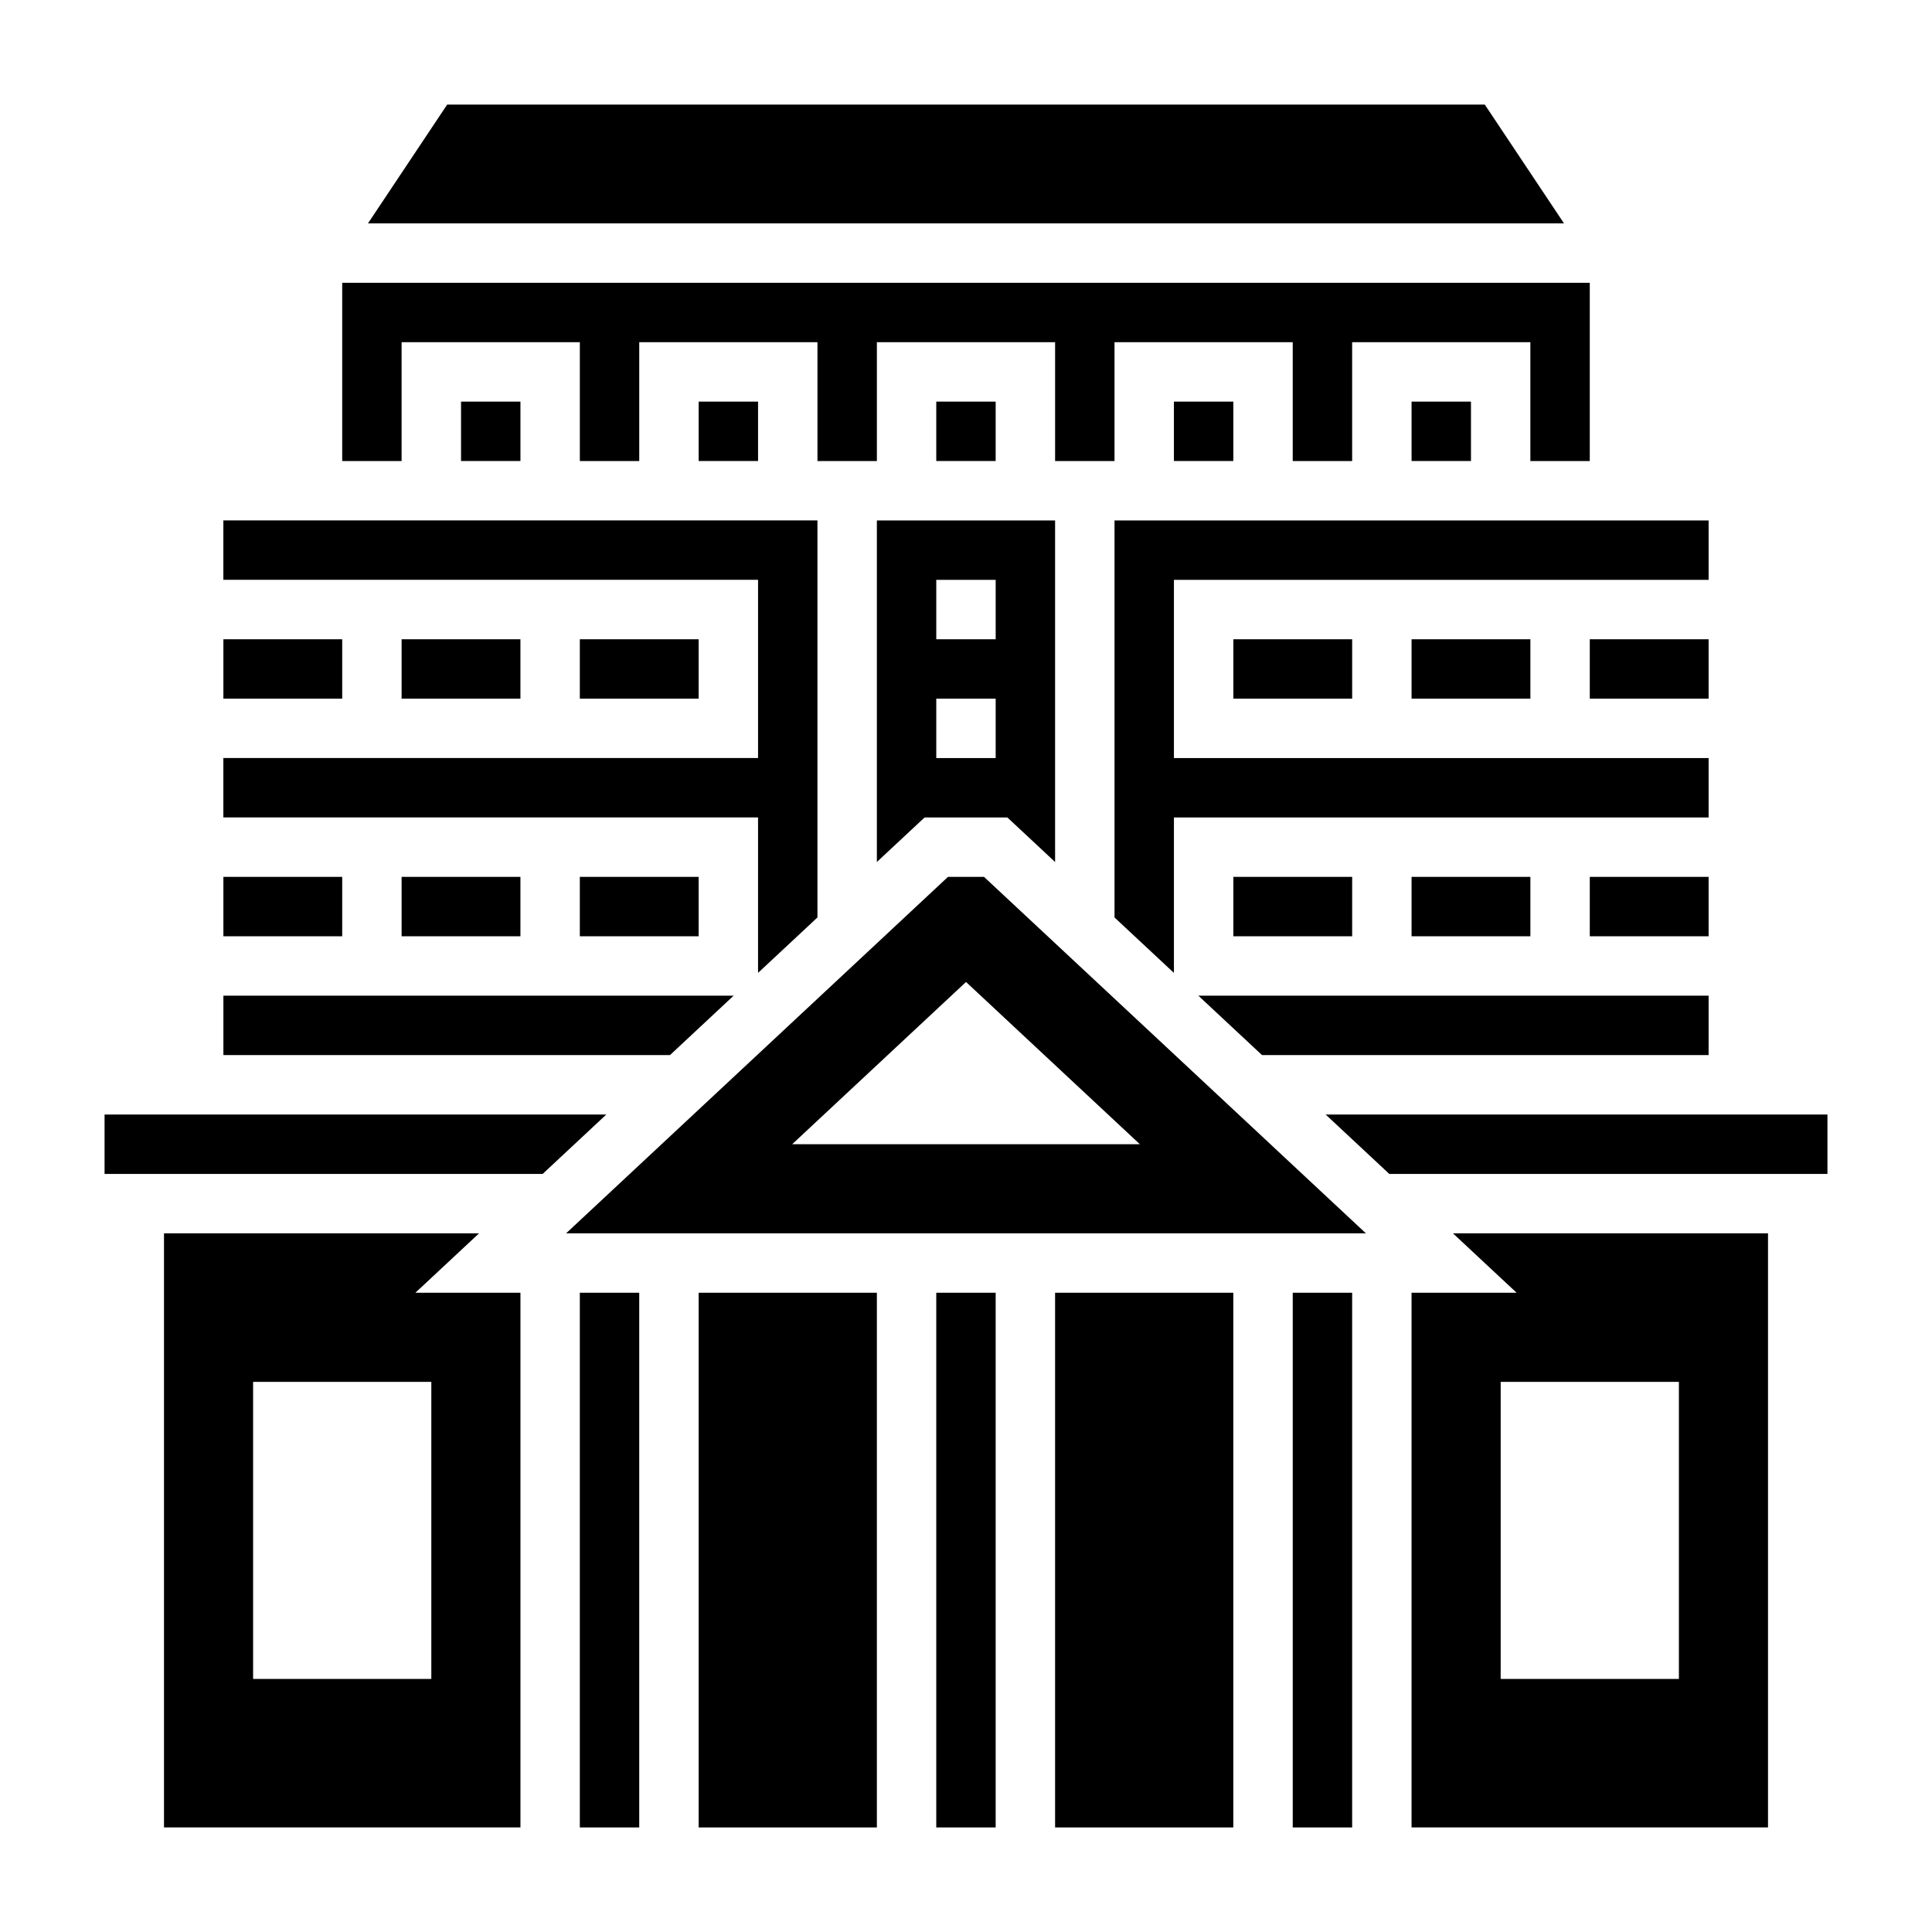 <?xml version="1.0" encoding="UTF-8"?>
<!-- Uploaded to: ICON Repo, www.svgrepo.com, Generator: ICON Repo Mixer Tools -->
<svg fill="#000000" width="800px" height="800px" version="1.1" viewBox="144 144 512 512" xmlns="http://www.w3.org/2000/svg">
 <g>
  <path d="m376.38 372.44 12.641-11.801h21.945l12.645 11.801v-90.52h-47.23zm15.742-74.773h15.742v15.742h-15.742zm0 31.484h15.742v15.742h-15.742z"/>
  <path d="m250.43 313.41h31.488v15.742h-31.488z"/>
  <path d="m250.43 234.69h47.234v31.488h15.742v-31.488h47.23v31.488h15.746v-31.488h47.23v31.488h15.746v-31.488h47.23v31.488h15.746v-31.488h47.23v31.488h15.746v-47.234h-330.62v47.234h15.742z"/>
  <path d="m537.48 171.71h-274.97l-20.992 31.488h316.96z"/>
  <path d="m266.18 250.43h15.742v15.742h-15.742z"/>
  <path d="m344.89 401.82 15.742-14.688v-105.22h-157.44v15.746h141.7v47.23h-141.7v15.742h141.7z"/>
  <path d="m203.2 313.41h31.488v15.742h-31.488z"/>
  <path d="m329.15 250.43h15.742v15.742h-15.742z"/>
  <path d="m392.12 250.43h15.742v15.742h-15.742z"/>
  <path d="m518.08 313.41h31.488v15.742h-31.488z"/>
  <path d="m470.85 313.41h31.488v15.742h-31.488z"/>
  <path d="m565.31 313.41h31.488v15.742h-31.488z"/>
  <path d="m596.8 281.92h-157.44v105.22l15.742 14.688v-41.188h141.7v-15.742h-141.7v-47.23h141.7z"/>
  <path d="m455.1 250.43h15.742v15.742h-15.742z"/>
  <path d="m565.31 376.38h31.488v15.742h-31.488z"/>
  <path d="m518.08 376.38h31.488v15.742h-31.488z"/>
  <path d="m470.85 376.38h31.488v15.742h-31.488z"/>
  <path d="m478.45 423.61h118.35v-15.742h-135.22z"/>
  <path d="m518.08 250.43h15.742v15.742h-15.742z"/>
  <path d="m297.66 486.59h15.742v141.7h-15.742z"/>
  <path d="m329.15 486.59h47.23v141.7h-47.23z"/>
  <path d="m171.71 439.36v15.742h116.1l16.871-15.742z"/>
  <path d="m392.12 486.59h15.742v141.7h-15.742z"/>
  <path d="m395.23 376.38-101.21 94.465h211.96l-101.21-94.465zm-41.297 70.848 46.07-42.996 46.066 42.996z"/>
  <path d="m270.95 470.85h-83.492v157.44h94.465v-141.7h-27.844zm-12.645 39.359v78.719h-47.23v-78.719z"/>
  <path d="m423.61 486.59h47.23v141.7h-47.23z"/>
  <path d="m545.92 486.59h-27.844v141.7h94.465v-157.44h-83.492zm43.004 102.34h-47.23v-78.719h47.23z"/>
  <path d="m486.59 486.59h15.742v141.7h-15.742z"/>
  <path d="m297.66 313.41h31.488v15.742h-31.488z"/>
  <path d="m250.43 376.38h31.488v15.742h-31.488z"/>
  <path d="m297.66 376.38h31.488v15.742h-31.488z"/>
  <path d="m203.2 376.38h31.488v15.742h-31.488z"/>
  <path d="m338.41 407.87h-135.21v15.742h118.35z"/>
  <path d="m495.31 439.36 16.871 15.742h116.11v-15.742z"/>
 </g>
</svg>